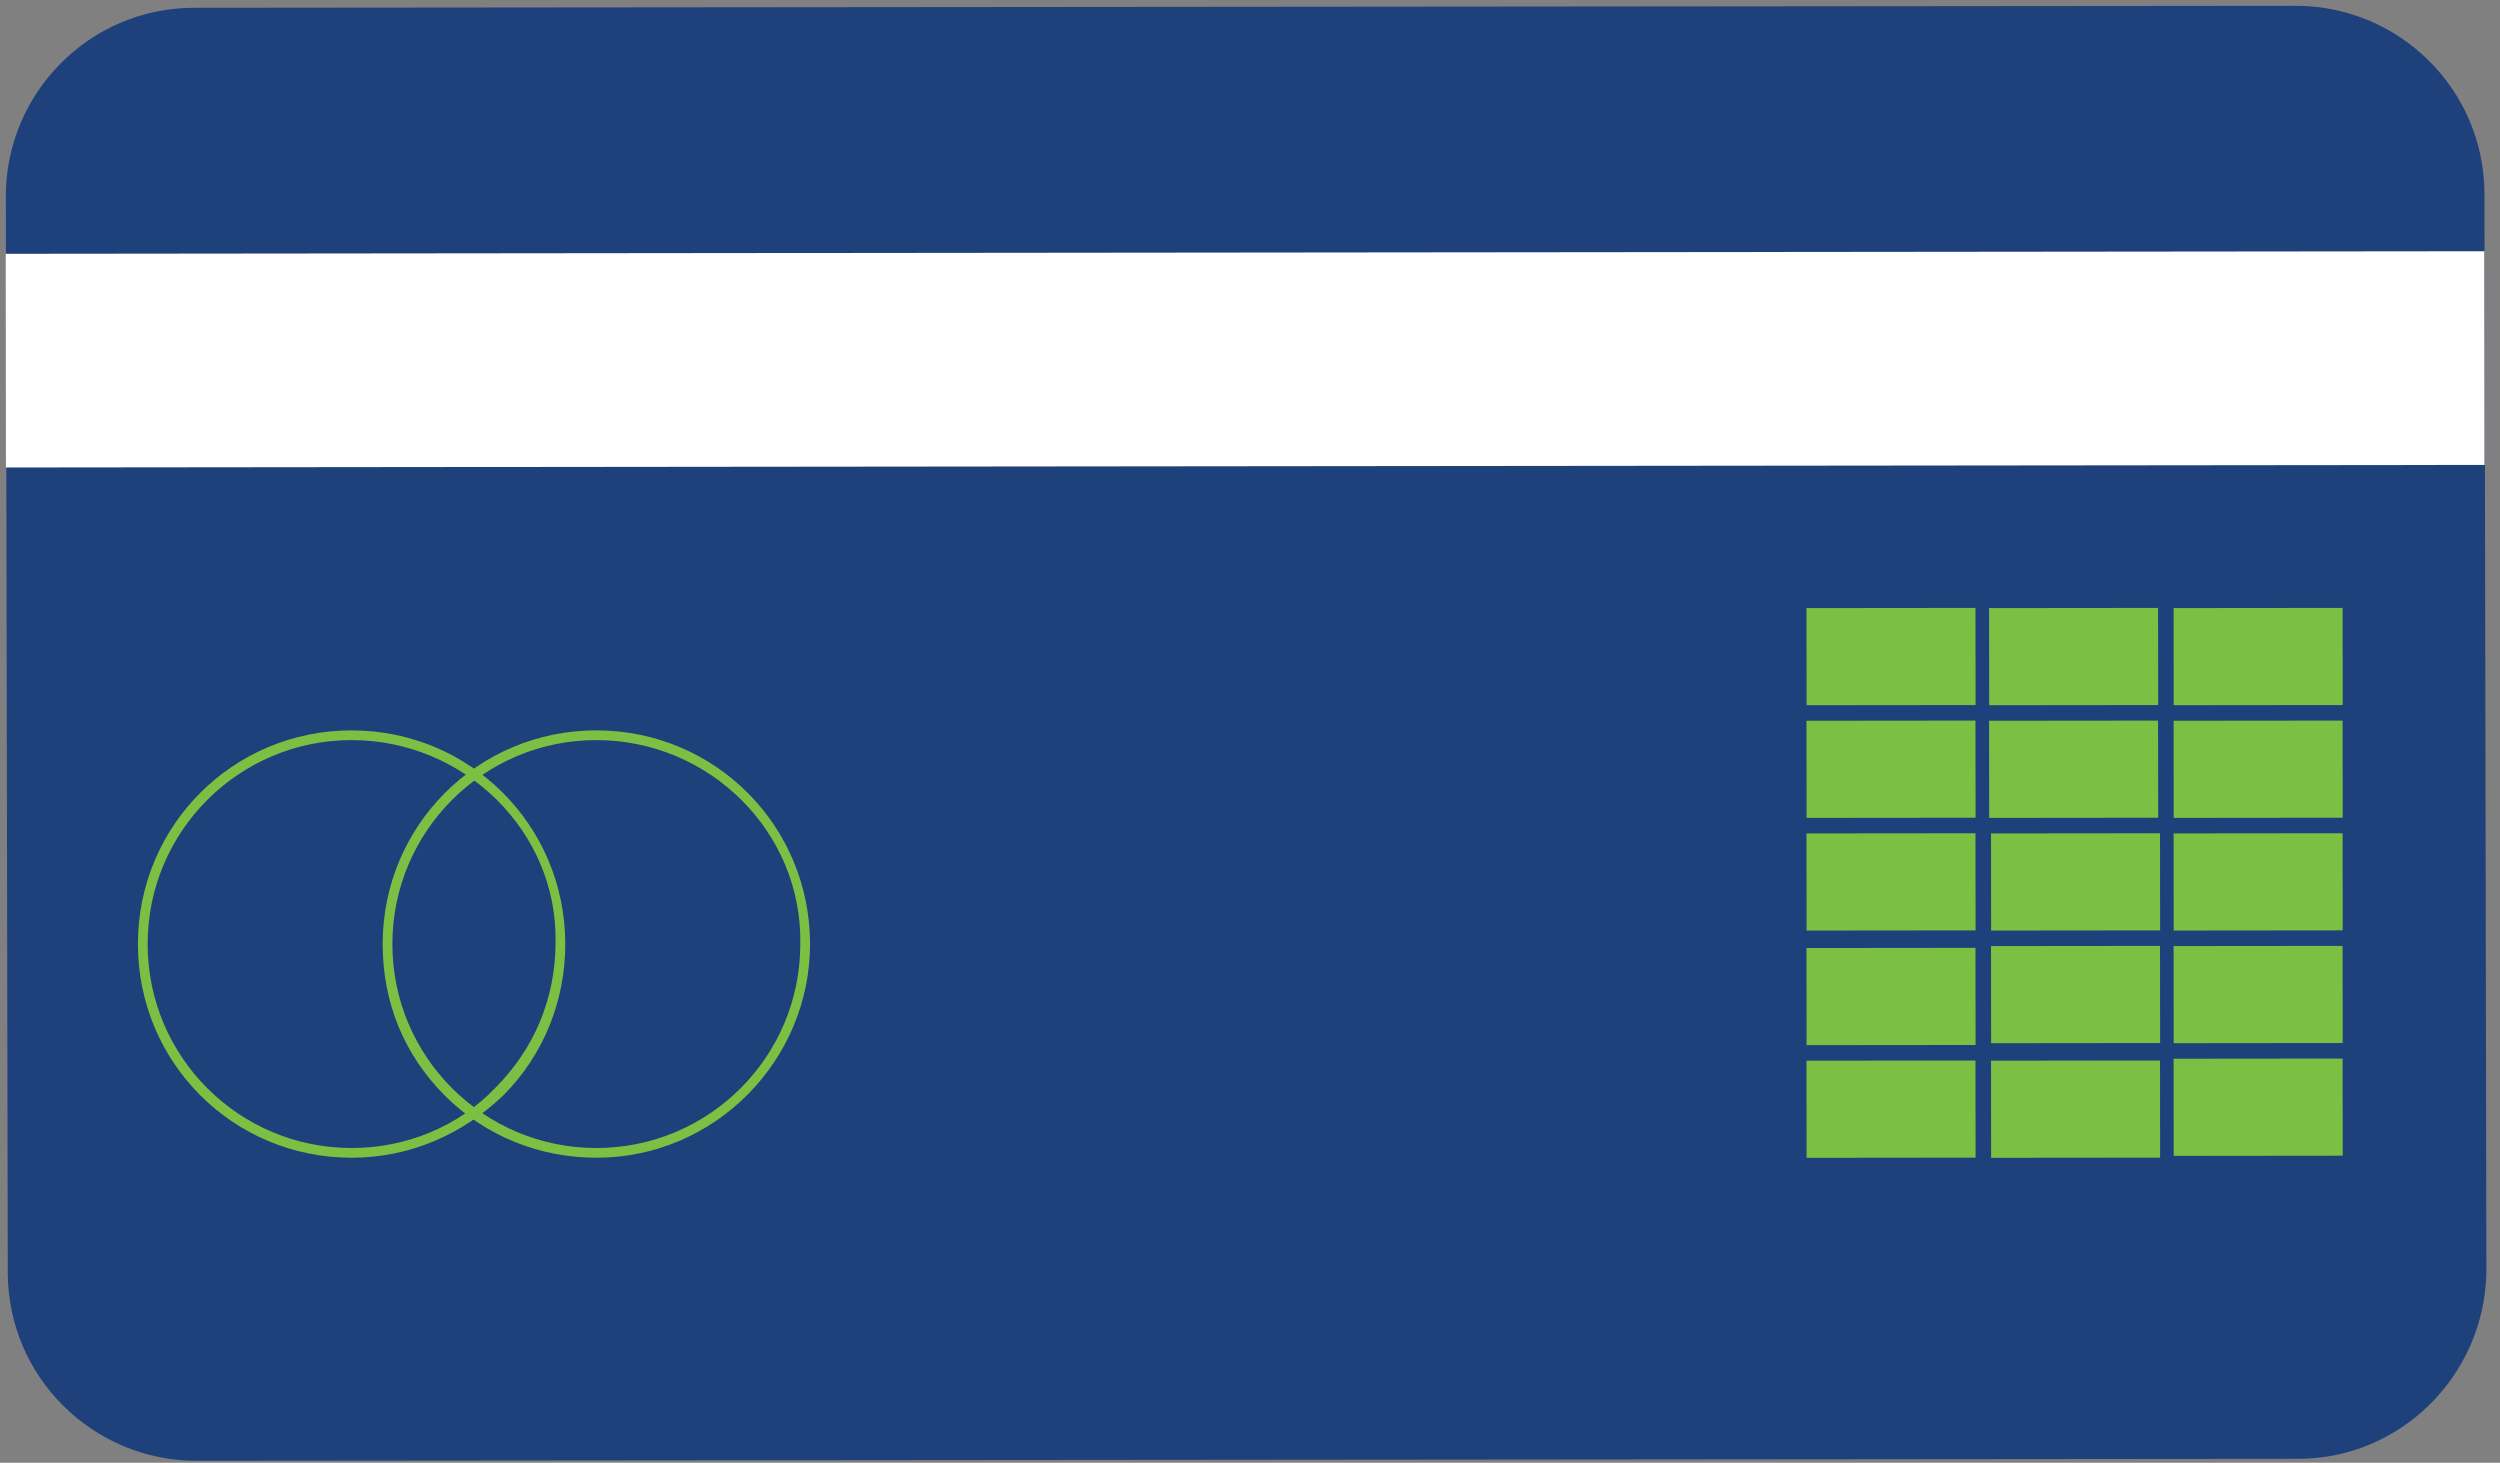 <?xml version="1.0" encoding="utf-8"?>
<!-- Generator: Adobe Illustrator 22.0.1, SVG Export Plug-In . SVG Version: 6.00 Build 0)  -->
<svg version="1.1" id="Layer_1" xmlns="http://www.w3.org/2000/svg" xmlns:xlink="http://www.w3.org/1999/xlink" x="0px" y="0px"
	 width="128.7px" height="75.3px" viewBox="0 0 128.7 75.3" style="enable-background:new 0 0 128.7 75.3;" xml:space="preserve">
<rect x="0" y="0" width="128.7" height="75.3" fill="#808080" stroke="none"/>
<style type="text/css">
	.st0{fill:#1E417C;}
	.st1{fill:#FFFFFF;}
	.st2{fill:#7BC043;}
</style>
<g id="card">
	<g>
		<g>
			<path class="st0" d="M118.3,75.1L10.1,75.2c-5.3,0-9.7-4.3-9.7-9.7L0.3,10.1c0-5.3,4.3-9.7,9.7-9.7l108.2-0.1
				c5.3,0,9.7,4.3,9.7,9.7l0.1,55.5C127.9,70.8,123.6,75.1,118.3,75.1z"/>
		</g>
		<g>
			
				<rect x="0.3" y="13" transform="matrix(1 -1.037090e-03 1.037090e-03 1 -1.915176e-02 6.648748e-02)" class="st1" width="127.6" height="11"/>
		</g>
		<g>
			<path class="st2" d="M18.1,59.6c-6.1,0-11-4.9-11-11c0-6.1,4.9-11,11-11l0,0c6.1,0,11,4.9,11,11l0,0c0,2.9-1.1,5.7-3.2,7.8
				C23.8,58.4,21.1,59.6,18.1,59.6L18.1,59.6z M18.1,38.1C17.1,38.1,19.2,38.1,18.1,38.1c-5.8,0-10.5,4.7-10.5,10.5
				c0,5.8,4.7,10.5,10.5,10.5l0,0c2.8,0,5.5-1.1,7.4-3.1c2-2,3.1-4.6,3.1-7.5l0,0C28.7,42.8,23.9,38.1,18.1,38.1z"/>
		</g>
		<g>
			<path class="st2" d="M30.7,59.6c-2.9,0-5.7-1.1-7.8-3.2c-2.1-2.1-3.2-4.8-3.2-7.8c0-6.1,4.9-11,11-11l0,0c6.1,0,11,4.9,11,11
				C41.7,54.6,36.8,59.6,30.7,59.6L30.7,59.6z M30.7,38.1L30.7,38.1c-5.8,0-10.5,4.7-10.5,10.5c0,5.8,4.7,10.5,10.5,10.5l0,0
				c5.8,0,10.5-4.7,10.5-10.5C41.3,42.8,36.5,38.1,30.7,38.1z"/>
		</g>
		<g>
			
				<rect x="93" y="31.3" transform="matrix(1 -1.036223e-03 1.036223e-03 1 -3.497216e-02 0.101)" class="st2" width="8.7" height="5"/>
		</g>
		<g>
			
				<rect x="93" y="37.1" transform="matrix(1 -1.036218e-03 1.036218e-03 1 -4.098205e-02 0.101)" class="st2" width="8.7" height="5"/>
		</g>
		<g>
			
				<rect x="93" y="42.9" transform="matrix(1 -1.036217e-03 1.036217e-03 1 -4.699208e-02 0.101)" class="st2" width="8.7" height="5"/>
		</g>
		<g>
			
				<rect x="93" y="48.8" transform="matrix(1 -1.036223e-03 1.036223e-03 1 -5.310607e-02 0.101)" class="st2" width="8.7" height="5"/>
		</g>
		<g>
			
				<rect x="93" y="54.6" transform="matrix(1 -1.036218e-03 1.036218e-03 1 -5.911588e-02 0.101)" class="st2" width="8.7" height="5"/>
		</g>
		<g>
			
				<rect x="102.4" y="31.3" transform="matrix(1 -1.036217e-03 1.036217e-03 1 -3.496698e-02 0.111)" class="st2" width="8.7" height="5"/>
		</g>
		<g>
			
				<rect x="102.4" y="37.1" transform="matrix(1 -1.036217e-03 1.036217e-03 1 -4.097703e-02 0.111)" class="st2" width="8.7" height="5"/>
		</g>
		<g>
			
				<rect x="102.5" y="42.9" transform="matrix(1 -1.036223e-03 1.036223e-03 1 -4.698720e-02 0.111)" class="st2" width="8.7" height="5"/>
		</g>
		<g>
			
				<rect x="102.5" y="48.7" transform="matrix(1 -1.036217e-03 1.036217e-03 1 -5.299699e-02 0.111)" class="st2" width="8.7" height="5"/>
		</g>
		<g>
			
				<rect x="102.5" y="54.6" transform="matrix(1 -1.042348e-03 1.042348e-03 1 -5.946012e-02 0.111)" class="st2" width="8.7" height="5"/>
		</g>
		<g>
			
				<rect x="111.9" y="31.3" transform="matrix(1 -1.036217e-03 1.036217e-03 1 -3.496183e-02 0.12)" class="st2" width="8.7" height="5"/>
		</g>
		<g>
			
				<rect x="111.9" y="37.1" transform="matrix(1 -1.042355e-03 1.042355e-03 1 -4.121419e-02 0.121)" class="st2" width="8.7" height="5"/>
		</g>
		<g>
			
				<rect x="111.9" y="42.9" transform="matrix(1 -1.036217e-03 1.036217e-03 1 -4.698195e-02 0.12)" class="st2" width="8.7" height="5"/>
		</g>
		<g>
			
				<rect x="111.9" y="48.7" transform="matrix(1 -1.036217e-03 1.036217e-03 1 -5.299201e-02 0.12)" class="st2" width="8.7" height="5"/>
		</g>
		<g>
			
				<rect x="111.9" y="54.5" transform="matrix(1 -1.036223e-03 1.036223e-03 1 -5.900241e-02 0.12)" class="st2" width="8.7" height="5"/>
		</g>
	</g>
</g>
</svg>

